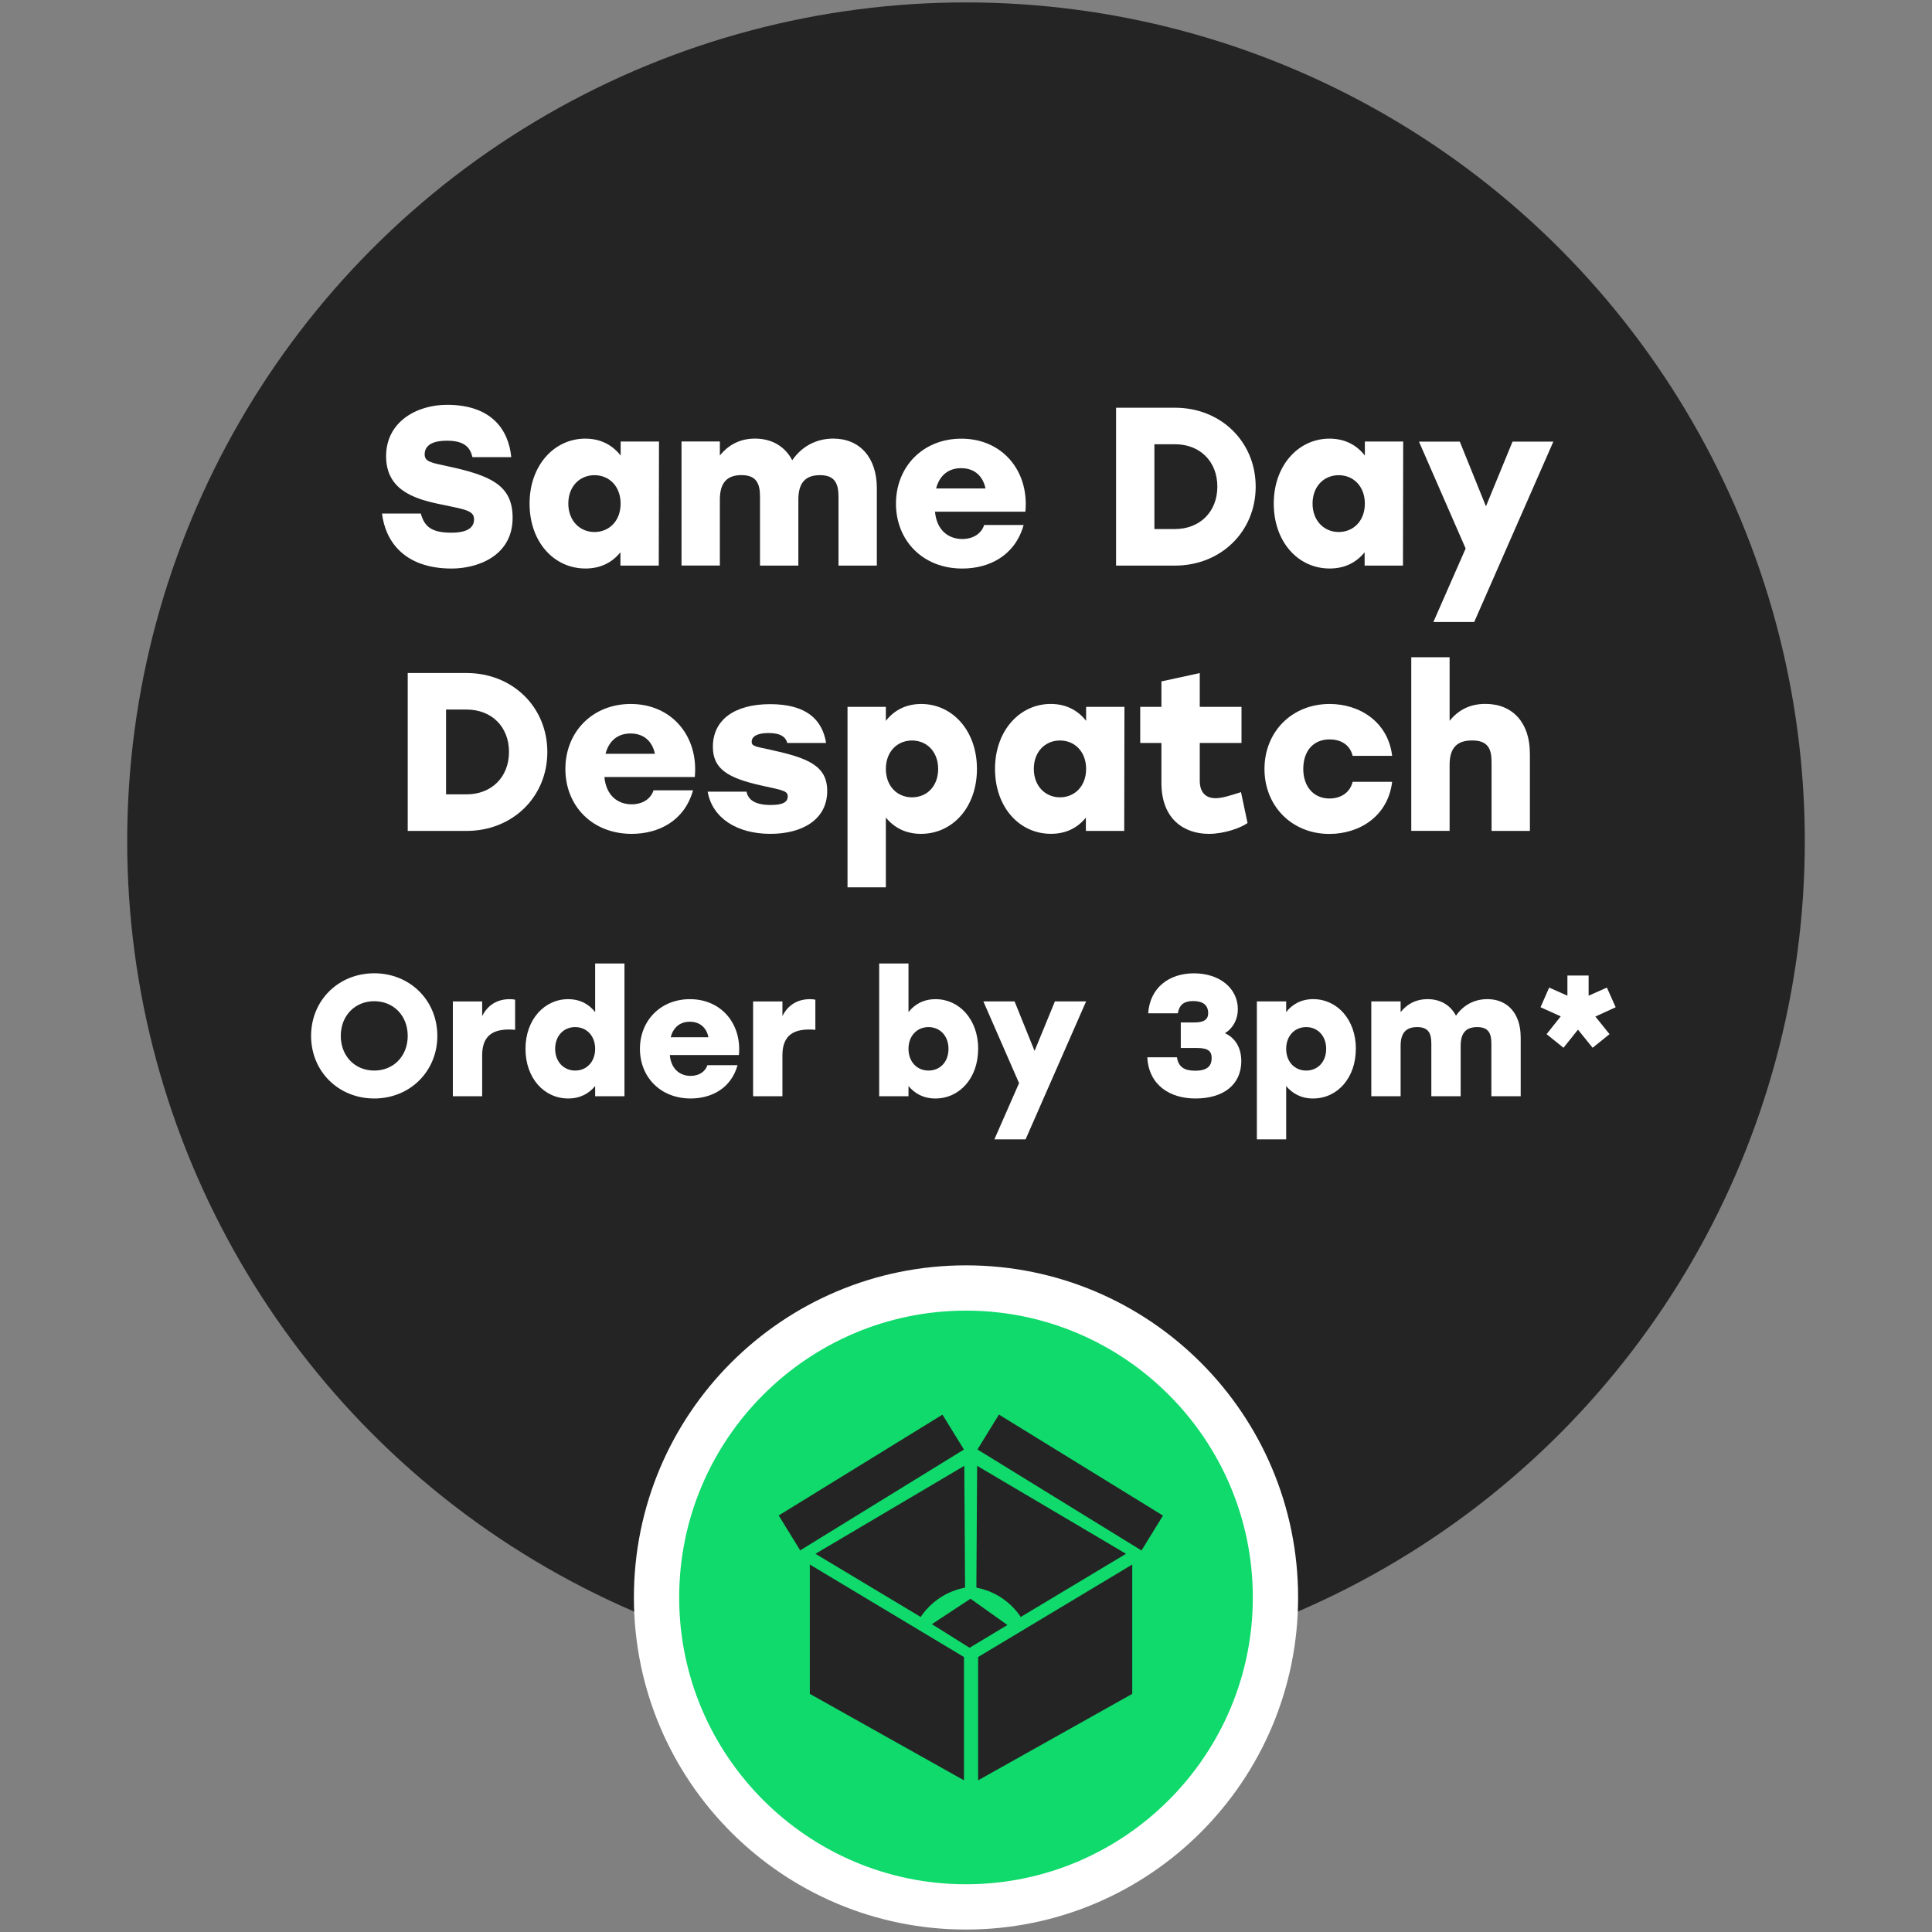<svg viewBox="0 0 512 512" xmlns="http://www.w3.org/2000/svg" data-sanitized-data-name="Layer 1" data-name="Layer 1" id="Layer_1">
  <rect x="0" y="0" width="512" height="512" fill="#808080" stroke="none"/>
  <defs>
    <style>
      .cls-1 {
        fill: #242424;
      }

      .cls-1, .cls-2, .cls-3 {
        stroke-width: 0px;
      }

      .cls-2 {
        fill: #0fda6b;
      }

      .cls-3 {
        fill: #fff;
      }
    </style>
  </defs>
  <circle r="222.29" cy="222.93" cx="256" class="cls-1"></circle>
  <g>
    <circle r="82.01" cy="423.34" cx="256" class="cls-2"></circle>
    <path d="M256,347.33c41.91,0,76.01,34.1,76.01,76.01s-34.1,76.01-76.01,76.01-76.01-34.1-76.01-76.01,34.1-76.01,76.01-76.01M256,335.33c-48.61,0-88.01,39.4-88.01,88.01s39.4,88.01,88.01,88.01,88.01-39.4,88.01-88.01-39.4-88.01-88.01-88.01h0Z" class="cls-3"></path>
  </g>
  <g>
    <path d="M135.85,137.22c0,10.22-9.44,13.45-16.14,13.45-12.79,0-17.63-7.47-18.47-14.58h10.28c.96,3.47,2.81,5.08,8.13,5.08,4.12,0,5.98-1.31,5.98-3.53,0-2.45-2.51-2.63-9.5-4.12-6.81-1.43-13.81-3.94-13.81-12.61,0-9.2,8.19-13.63,16.14-13.63,11.83,0,16.32,6.63,17.03,13.87h-10.28c-.6-2.45-1.97-4.36-6.75-4.36s-5.92,1.85-5.92,3.65c0,1.97,1.91,2.21,6.04,3.11,11.71,2.51,17.27,5.14,17.27,13.69Z" class="cls-3"></path>
    <path d="M174.64,117.02l-.06,32.87h-10.16v-3.53c-2.09,2.57-5.08,4.3-9.26,4.3-8.37,0-14.82-7.05-14.82-17.21s6.57-17.21,14.76-17.21c4.18,0,7.29,1.79,9.38,4.48v-3.71h10.16ZM164.47,133.46c0-4.54-2.99-7.53-6.93-7.53s-6.93,2.99-6.93,7.53,3.05,7.53,6.93,7.53,6.93-2.93,6.93-7.53Z" class="cls-3"></path>
    <path d="M232.37,129.33v20.56h-10.16v-18.29c0-3.59-1.08-5.68-4.9-5.68s-5.74,1.97-5.74,6.51v17.45h-10.16v-18.29c0-3.59-1.08-5.68-4.9-5.68s-5.74,1.97-5.74,6.51v17.45h-10.16v-32.87h10.16v3.71c2.39-2.93,5.44-4.48,9.32-4.48,4.48,0,7.95,2.09,9.86,5.74,2.51-3.65,6.34-5.74,10.88-5.74,7.05,0,11.54,5.08,11.54,13.09Z" class="cls-3"></path>
    <path d="M271.75,135.61h-23.97c.48,5.08,3.71,7.23,7.23,7.23,2.75,0,5.02-1.31,5.8-3.71h10.46c-2.27,8.13-9.14,11.54-16.26,11.54-10.52,0-17.57-7.47-17.57-17.21s7.11-17.21,17.33-17.21c10.88,0,17.99,8.55,16.97,19.36ZM248.08,129.45h13.09c-.66-3.17-2.81-5.38-6.46-5.38s-5.8,2.21-6.63,5.38Z" class="cls-3"></path>
    <path d="M332.77,128.97c0,11.89-9.2,20.92-21.4,20.92h-15.6v-41.84h15.6c12.19,0,21.4,9.02,21.4,20.92ZM322.61,128.97c0-6.69-4.6-11.24-11.24-11.24h-5.44v22.47h5.44c6.63,0,11.24-4.6,11.24-11.24Z" class="cls-3"></path>
    <path d="M371.86,117.02l-.06,32.87h-10.16v-3.53c-2.09,2.57-5.08,4.3-9.26,4.3-8.37,0-14.82-7.05-14.82-17.21s6.57-17.21,14.76-17.21c4.18,0,7.29,1.79,9.38,4.48v-3.71h10.16ZM361.7,133.46c0-4.54-2.99-7.53-6.93-7.53s-6.93,2.99-6.93,7.53,3.05,7.53,6.93,7.53,6.93-2.93,6.93-7.53Z" class="cls-3"></path>
    <path d="M411.66,117.02l-20.98,47.82h-10.82l8.55-19.48-12.37-28.33h10.82l6.93,17.15,7.05-17.15h10.82Z" class="cls-3"></path>
    <path d="M145.05,199.28c0,11.89-9.2,20.92-21.4,20.92h-15.6v-41.84h15.6c12.19,0,21.4,9.02,21.4,20.92ZM134.89,199.28c0-6.69-4.6-11.24-11.24-11.24h-5.44v22.47h5.44c6.63,0,11.24-4.6,11.24-11.24Z" class="cls-3"></path>
    <path d="M184.14,205.92h-23.97c.48,5.08,3.71,7.23,7.23,7.23,2.75,0,5.02-1.31,5.8-3.71h10.46c-2.27,8.13-9.14,11.54-16.26,11.54-10.52,0-17.57-7.47-17.57-17.21s7.11-17.21,17.33-17.21c10.88,0,17.99,8.55,16.97,19.36ZM160.47,199.76h13.09c-.66-3.17-2.81-5.38-6.46-5.38s-5.8,2.21-6.63,5.38Z" class="cls-3"></path>
    <path d="M187.54,209.8h10.28c.42,1.79,1.73,3.53,6.46,3.53,3.41,0,4.48-.9,4.48-2.27s-1.02-1.61-6.63-2.81c-9.38-2.03-13.21-4.54-13.21-10.34,0-7.11,5.68-11.3,15.18-11.3s13.81,4,14.82,10.28h-10.28c-.42-1.55-1.73-2.63-4.96-2.63-2.99,0-4.48.9-4.48,2.33,0,1.14.96,1.25,4.9,2.09,9.8,2.15,15.12,4.12,15.12,10.94,0,7.59-6.63,11.36-15.06,11.36-8.91,0-15.42-4.24-16.62-11.18Z" class="cls-3"></path>
    <path d="M258.9,203.77c0,10.16-6.46,17.21-14.82,17.21-4.18,0-7.17-1.73-9.32-4.3v18.47h-10.16v-47.82h10.16v3.71c2.09-2.69,5.2-4.48,9.38-4.48,8.19,0,14.76,6.99,14.76,17.21ZM248.62,203.77c0-4.54-2.99-7.53-6.93-7.53s-6.93,2.99-6.93,7.53,2.99,7.53,6.93,7.53,6.93-2.93,6.93-7.53Z" class="cls-3"></path>
    <path d="M297.99,187.33l-.06,32.87h-10.16v-3.53c-2.09,2.57-5.08,4.3-9.26,4.3-8.37,0-14.82-7.05-14.82-17.21s6.57-17.21,14.76-17.21c4.18,0,7.29,1.79,9.38,4.48v-3.71h10.16ZM287.83,203.77c0-4.54-2.99-7.53-6.93-7.53s-6.93,2.99-6.93,7.53,3.05,7.53,6.93,7.53,6.93-2.93,6.93-7.53Z" class="cls-3"></path>
    <path d="M330.62,218.11c-1.85,1.31-6.16,2.87-10.28,2.87-6.34,0-12.55-3.71-12.55-13.51v-10.58h-5.62v-9.56h5.62v-6.75l10.16-2.21v8.96h11.06v9.56h-11.06v9.98c0,3.17,1.61,4.66,4.18,4.66,1.79,0,3.94-.72,6.75-1.61l1.73,8.19Z" class="cls-3"></path>
    <path d="M335.1,203.77c0-9.74,7.17-17.21,17.27-17.21,8.19,0,15.54,4.96,16.56,13.75h-10.46c-.78-3.17-3.41-4.36-6.1-4.36-4.48,0-6.99,3.23-6.99,7.83s2.69,7.83,6.93,7.83c2.75,0,5.38-1.32,6.16-4.42h10.46c-1.08,9.08-8.61,13.81-16.62,13.81-10.04,0-17.21-7.47-17.21-17.21Z" class="cls-3"></path>
    <path d="M405.44,199.64v20.56h-10.16v-18.29c0-3.59-1.08-5.68-5.14-5.68s-5.98,1.97-5.98,6.51v17.45h-10.16v-46.02h10.16v16.85c2.39-2.93,5.44-4.48,9.5-4.48,7.29,0,11.77,5.08,11.77,13.09Z" class="cls-3"></path>
    <path d="M115.9,274.52c0,9.41-7.27,16.59-16.73,16.59s-16.73-7.17-16.73-16.59,7.27-16.59,16.73-16.59,16.73,7.17,16.73,16.59ZM90.31,274.52c0,5.35,3.75,9.19,8.87,9.19s8.87-3.84,8.87-9.19-3.75-9.19-8.87-9.19-8.87,3.84-8.87,9.19Z" class="cls-3"></path>
    <path d="M136.51,264.92v8c-.5-.05-.82-.09-1.55-.09-3.66,0-7.18,1.1-7.18,6.81v10.88h-7.77v-25.13h7.77v3.88c1.55-3.06,4.11-4.48,7.31-4.48.59,0,1.05.05,1.42.14Z" class="cls-3"></path>
    <path d="M165.49,255.33v35.19h-7.77v-2.7c-1.65,1.96-3.93,3.29-7.13,3.29-6.4,0-11.33-5.39-11.33-13.16s5.03-13.16,11.29-13.16c3.2,0,5.58,1.37,7.17,3.43v-12.89h7.77ZM157.72,277.95c0-3.47-2.28-5.76-5.3-5.76s-5.3,2.29-5.3,5.76,2.33,5.76,5.3,5.76,5.3-2.24,5.3-5.76Z" class="cls-3"></path>
    <path d="M195.83,279.59h-18.33c.37,3.88,2.83,5.53,5.53,5.53,2.1,0,3.84-1.01,4.43-2.83h8c-1.74,6.21-6.99,8.82-12.43,8.82-8.04,0-13.44-5.71-13.44-13.16s5.44-13.16,13.25-13.16c8.32,0,13.76,6.54,12.98,14.81ZM177.74,274.88h10.01c-.5-2.42-2.15-4.11-4.94-4.11s-4.43,1.69-5.07,4.11Z" class="cls-3"></path>
    <path d="M216.08,264.92v8c-.5-.05-.82-.09-1.55-.09-3.66,0-7.18,1.1-7.18,6.81v10.88h-7.77v-25.13h7.77v3.88c1.55-3.06,4.11-4.48,7.31-4.48.59,0,1.05.05,1.42.14Z" class="cls-3"></path>
    <path d="M259.22,277.95c0,7.77-4.94,13.16-11.33,13.16-3.2,0-5.48-1.33-7.13-3.29v2.7h-7.77v-35.19h7.77v12.89c1.6-2.06,3.98-3.43,7.18-3.43,6.26,0,11.29,5.35,11.29,13.16ZM251.36,277.95c0-3.47-2.29-5.76-5.3-5.76s-5.3,2.29-5.3,5.76,2.29,5.76,5.3,5.76,5.3-2.24,5.3-5.76Z" class="cls-3"></path>
    <path d="M287.83,265.38l-16.04,36.56h-8.27l6.54-14.9-9.46-21.66h8.27l5.3,13.12,5.39-13.12h8.27Z" class="cls-3"></path>
    <path d="M328.96,281.15c0,6.4-4.84,9.96-12.16,9.96-6.85,0-12.38-3.61-12.75-10.92h7.86c.37,2.6,2.01,3.56,4.8,3.56,3.34,0,4.39-1.33,4.39-3.38,0-1.78-.91-2.65-3.98-2.65h-4.2v-6.76h3.47c2.1,0,3.79-.41,3.79-2.47,0-1.69-.87-3.2-4.02-3.2-2.19,0-3.61.82-4.02,3.25h-7.86c.46-6.86,5.62-10.6,12.11-10.6,6.95,0,11.65,4.07,11.65,9.51,0,2.7-1.28,5.07-3.43,6.35,2.74,1.23,4.34,3.88,4.34,7.36Z" class="cls-3"></path>
    <path d="M359.31,277.95c0,7.77-4.94,13.16-11.33,13.16-3.2,0-5.48-1.33-7.13-3.29v14.12h-7.77v-36.56h7.77v2.83c1.6-2.06,3.98-3.43,7.18-3.43,6.26,0,11.29,5.35,11.29,13.16ZM351.45,277.95c0-3.47-2.29-5.76-5.3-5.76s-5.3,2.29-5.3,5.76,2.29,5.76,5.3,5.76,5.3-2.24,5.3-5.76Z" class="cls-3"></path>
    <path d="M403,274.79v15.72h-7.77v-13.98c0-2.74-.82-4.34-3.75-4.34s-4.39,1.51-4.39,4.98v13.34h-7.77v-13.98c0-2.74-.82-4.34-3.75-4.34s-4.39,1.51-4.39,4.98v13.34h-7.77v-25.13h7.77v2.83c1.83-2.24,4.16-3.43,7.13-3.43,3.43,0,6.08,1.6,7.54,4.39,1.92-2.79,4.84-4.39,8.32-4.39,5.39,0,8.82,3.88,8.82,10.01Z" class="cls-3"></path>
    <path d="M422.79,269.4l3.75,4.66-4.48,3.61-3.88-4.8-3.84,4.8-4.48-3.61,3.75-4.71-5.35-2.42,2.28-5.21,4.84,2.15v-5.35h5.62v5.35l4.84-2.15,2.33,5.21-5.39,2.47Z" class="cls-3"></path>
  </g>
  <g>
    <rect transform="translate(-171.7 179.35) rotate(-31.62)" height="10.86" width="50.96" y="387.48" x="205.41" class="cls-1"></rect>
    <rect transform="translate(319.1 876.12) rotate(-148.38)" height="10.86" width="51.05" y="387.46" x="258.04" class="cls-1"></rect>
    <path d="M216.1,411.77c13.15-7.77,26.3-15.54,39.45-23.31.07,10.76.13,21.52.2,32.28-1.49.28-3.76.9-6.18,2.39-2.93,1.81-4.68,4.03-5.58,5.38-9.3-5.58-18.6-11.16-27.9-16.74Z" class="cls-1"></path>
    <path d="M298.4,411.77c-13.15-7.77-26.3-15.54-39.45-23.31-.07,10.76-.13,21.52-.2,32.28,1.49.28,3.76.9,6.18,2.39,2.93,1.81,4.68,4.03,5.58,5.38,9.3-5.58,18.6-11.16,27.9-16.74Z" class="cls-1"></path>
    <path d="M255.46,471.8c-13.62-7.64-27.23-15.28-40.85-22.91v-34.27c13.62,8.17,27.23,16.34,40.85,24.51v32.68Z" class="cls-1"></path>
    <path d="M259.21,471.8c13.62-7.64,27.23-15.28,40.85-22.91v-34.27c-13.62,8.17-27.23,16.34-40.85,24.51,0,10.89,0,21.79,0,32.68Z" class="cls-1"></path>
    <path d="M257.2,423.68c-3.41,2.25-6.83,4.49-10.24,6.74,3.33,2.09,6.66,4.17,9.99,6.26,3.34-2.01,6.68-4.03,10.02-6.04-3.26-2.32-6.52-4.64-9.78-6.96Z" class="cls-1"></path>
  </g>
</svg>